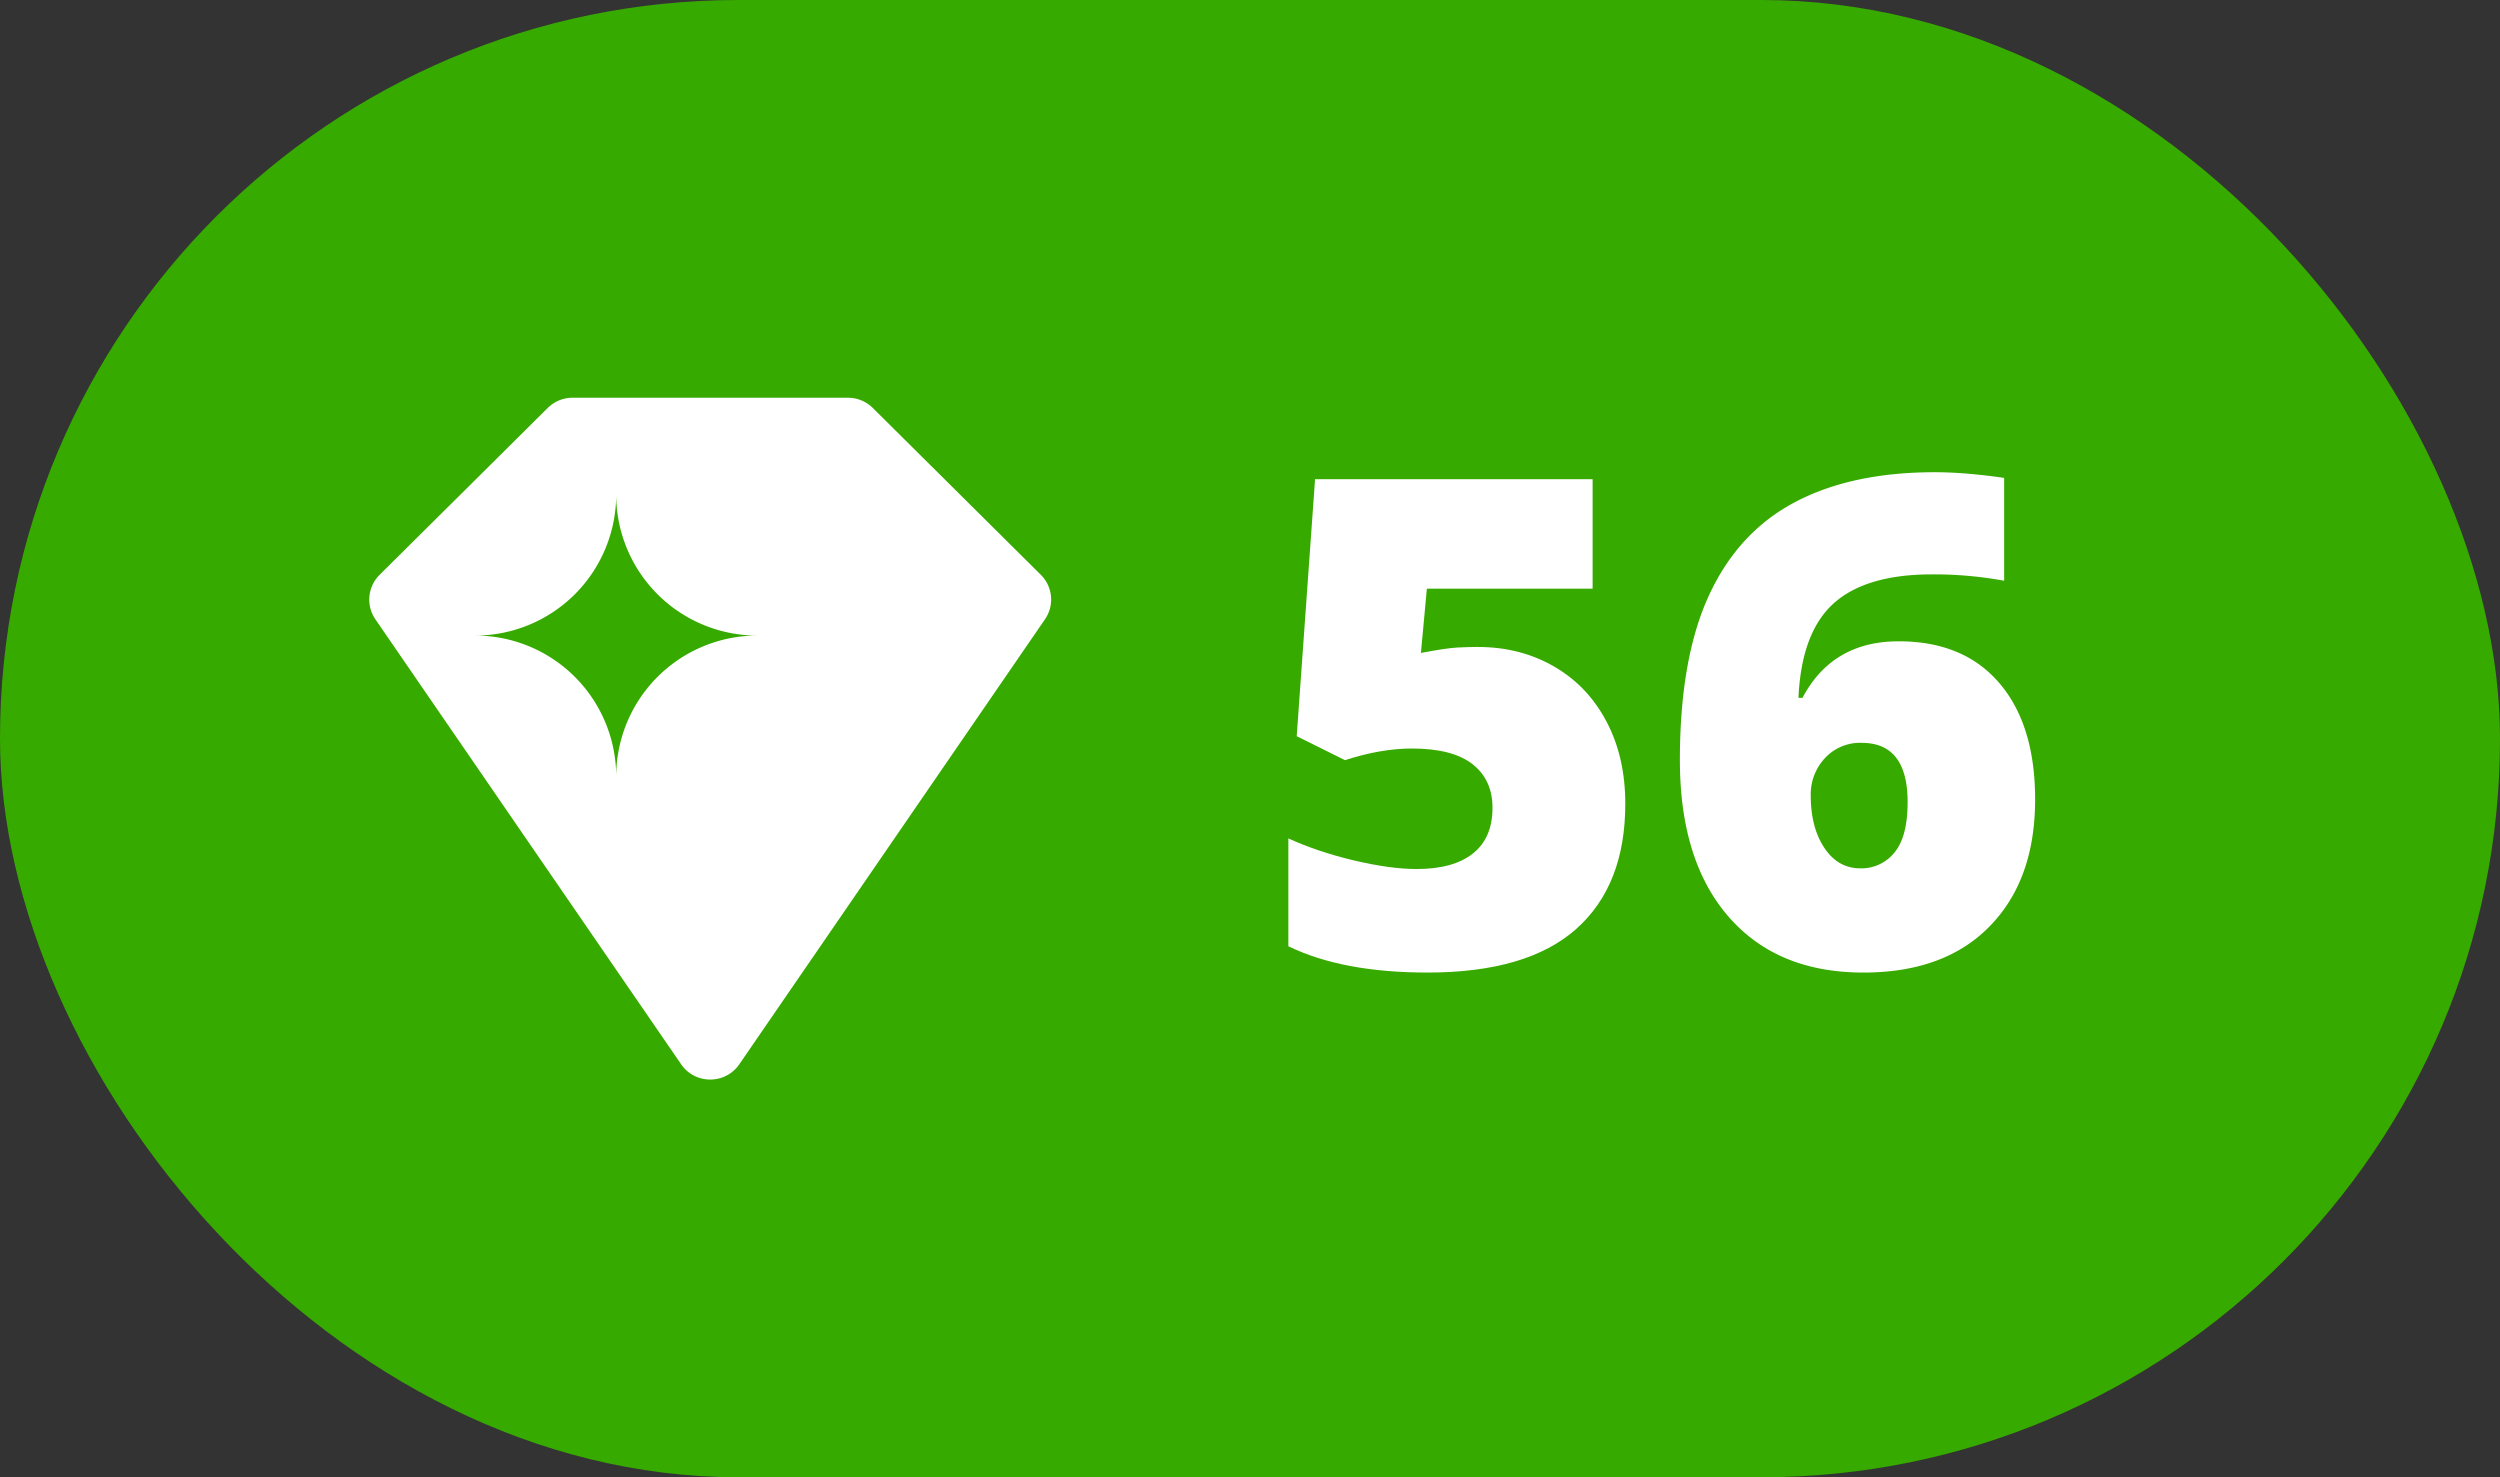 <svg width="44" height="26" viewBox="0 0 44 26" xmlns="http://www.w3.org/2000/svg" ><rect x="0" y="0" width="44" height="26" fill="#333333" stroke="none"/><rect x="105" y="84" width="44" height="26" rx="13" transform="translate(-105 -84)" fill="#37aa00" fill-rule="evenodd"/><path d="M10.073 7h4.854a.623.623 0 0 1 .434.18l2.957 2.936c.119.118.18.273.182.43v.012a.614.614 0 0 1-.108.341l-5.38 7.832a.617.617 0 0 1-.506.269h-.012a.617.617 0 0 1-.507-.27l-5.38-7.83a.613.613 0 0 1 .074-.783L9.64 7.18a.623.623 0 0 1 .434-.18zm-1.71 4.186a2.483 2.483 0 0 1 2.482 2.482 2.483 2.483 0 0 1 2.483-2.482 2.483 2.483 0 0 1-2.483-2.483 2.483 2.483 0 0 1-2.483 2.483z" fill="#FFF" fill-rule="evenodd"/><path transform="translate(22 0)" d="M4.016 11.387c.492 0 .936.114 1.333.342.396.229.705.552.925.97.221.418.331.9.331 1.447 0 .958-.288 1.692-.864 2.204-.576.511-1.448.767-2.616.767-1 0-1.816-.154-2.45-.463v-1.898c.34.156.724.285 1.152.387.428.101.796.152 1.105.152.43 0 .76-.09.99-.273.23-.181.346-.45.346-.805 0-.328-.118-.584-.352-.768-.234-.183-.59-.275-1.066-.275-.364 0-.756.068-1.178.205l-.85-.422.323-4.523H6.03v1.927H3.113l-.105 1.131c.305-.058.521-.09.65-.096.13-.006.248-.01.358-.01z" fill="#FFF" fill-rule="evenodd"/><path transform="translate(29 0)" d="M.566 13.379c0-1.195.171-2.163.513-2.903.342-.74.846-1.287 1.512-1.638.666-.352 1.487-.527 2.464-.527.347 0 .754.033 1.218.1v1.81a6.818 6.818 0 0 0-1.271-.112c-.773 0-1.35.17-1.729.51-.378.34-.586.895-.62 1.664h.07c.351-.664.916-.996 1.693-.996.762 0 1.353.245 1.772.735.42.49.63 1.173.63 2.048 0 .942-.265 1.685-.797 2.23-.53.545-1.273.817-2.226.817-1.012 0-1.803-.328-2.373-.984-.57-.656-.856-1.574-.856-2.754zm3.176 1.904a.745.745 0 0 0 .6-.278c.155-.186.232-.482.232-.888 0-.695-.27-1.043-.808-1.043a.84.84 0 0 0-.648.27.932.932 0 0 0-.249.656c0 .375.08.683.24.923.16.24.371.36.633.36z" fill="#FFF" fill-rule="evenodd"/></svg>